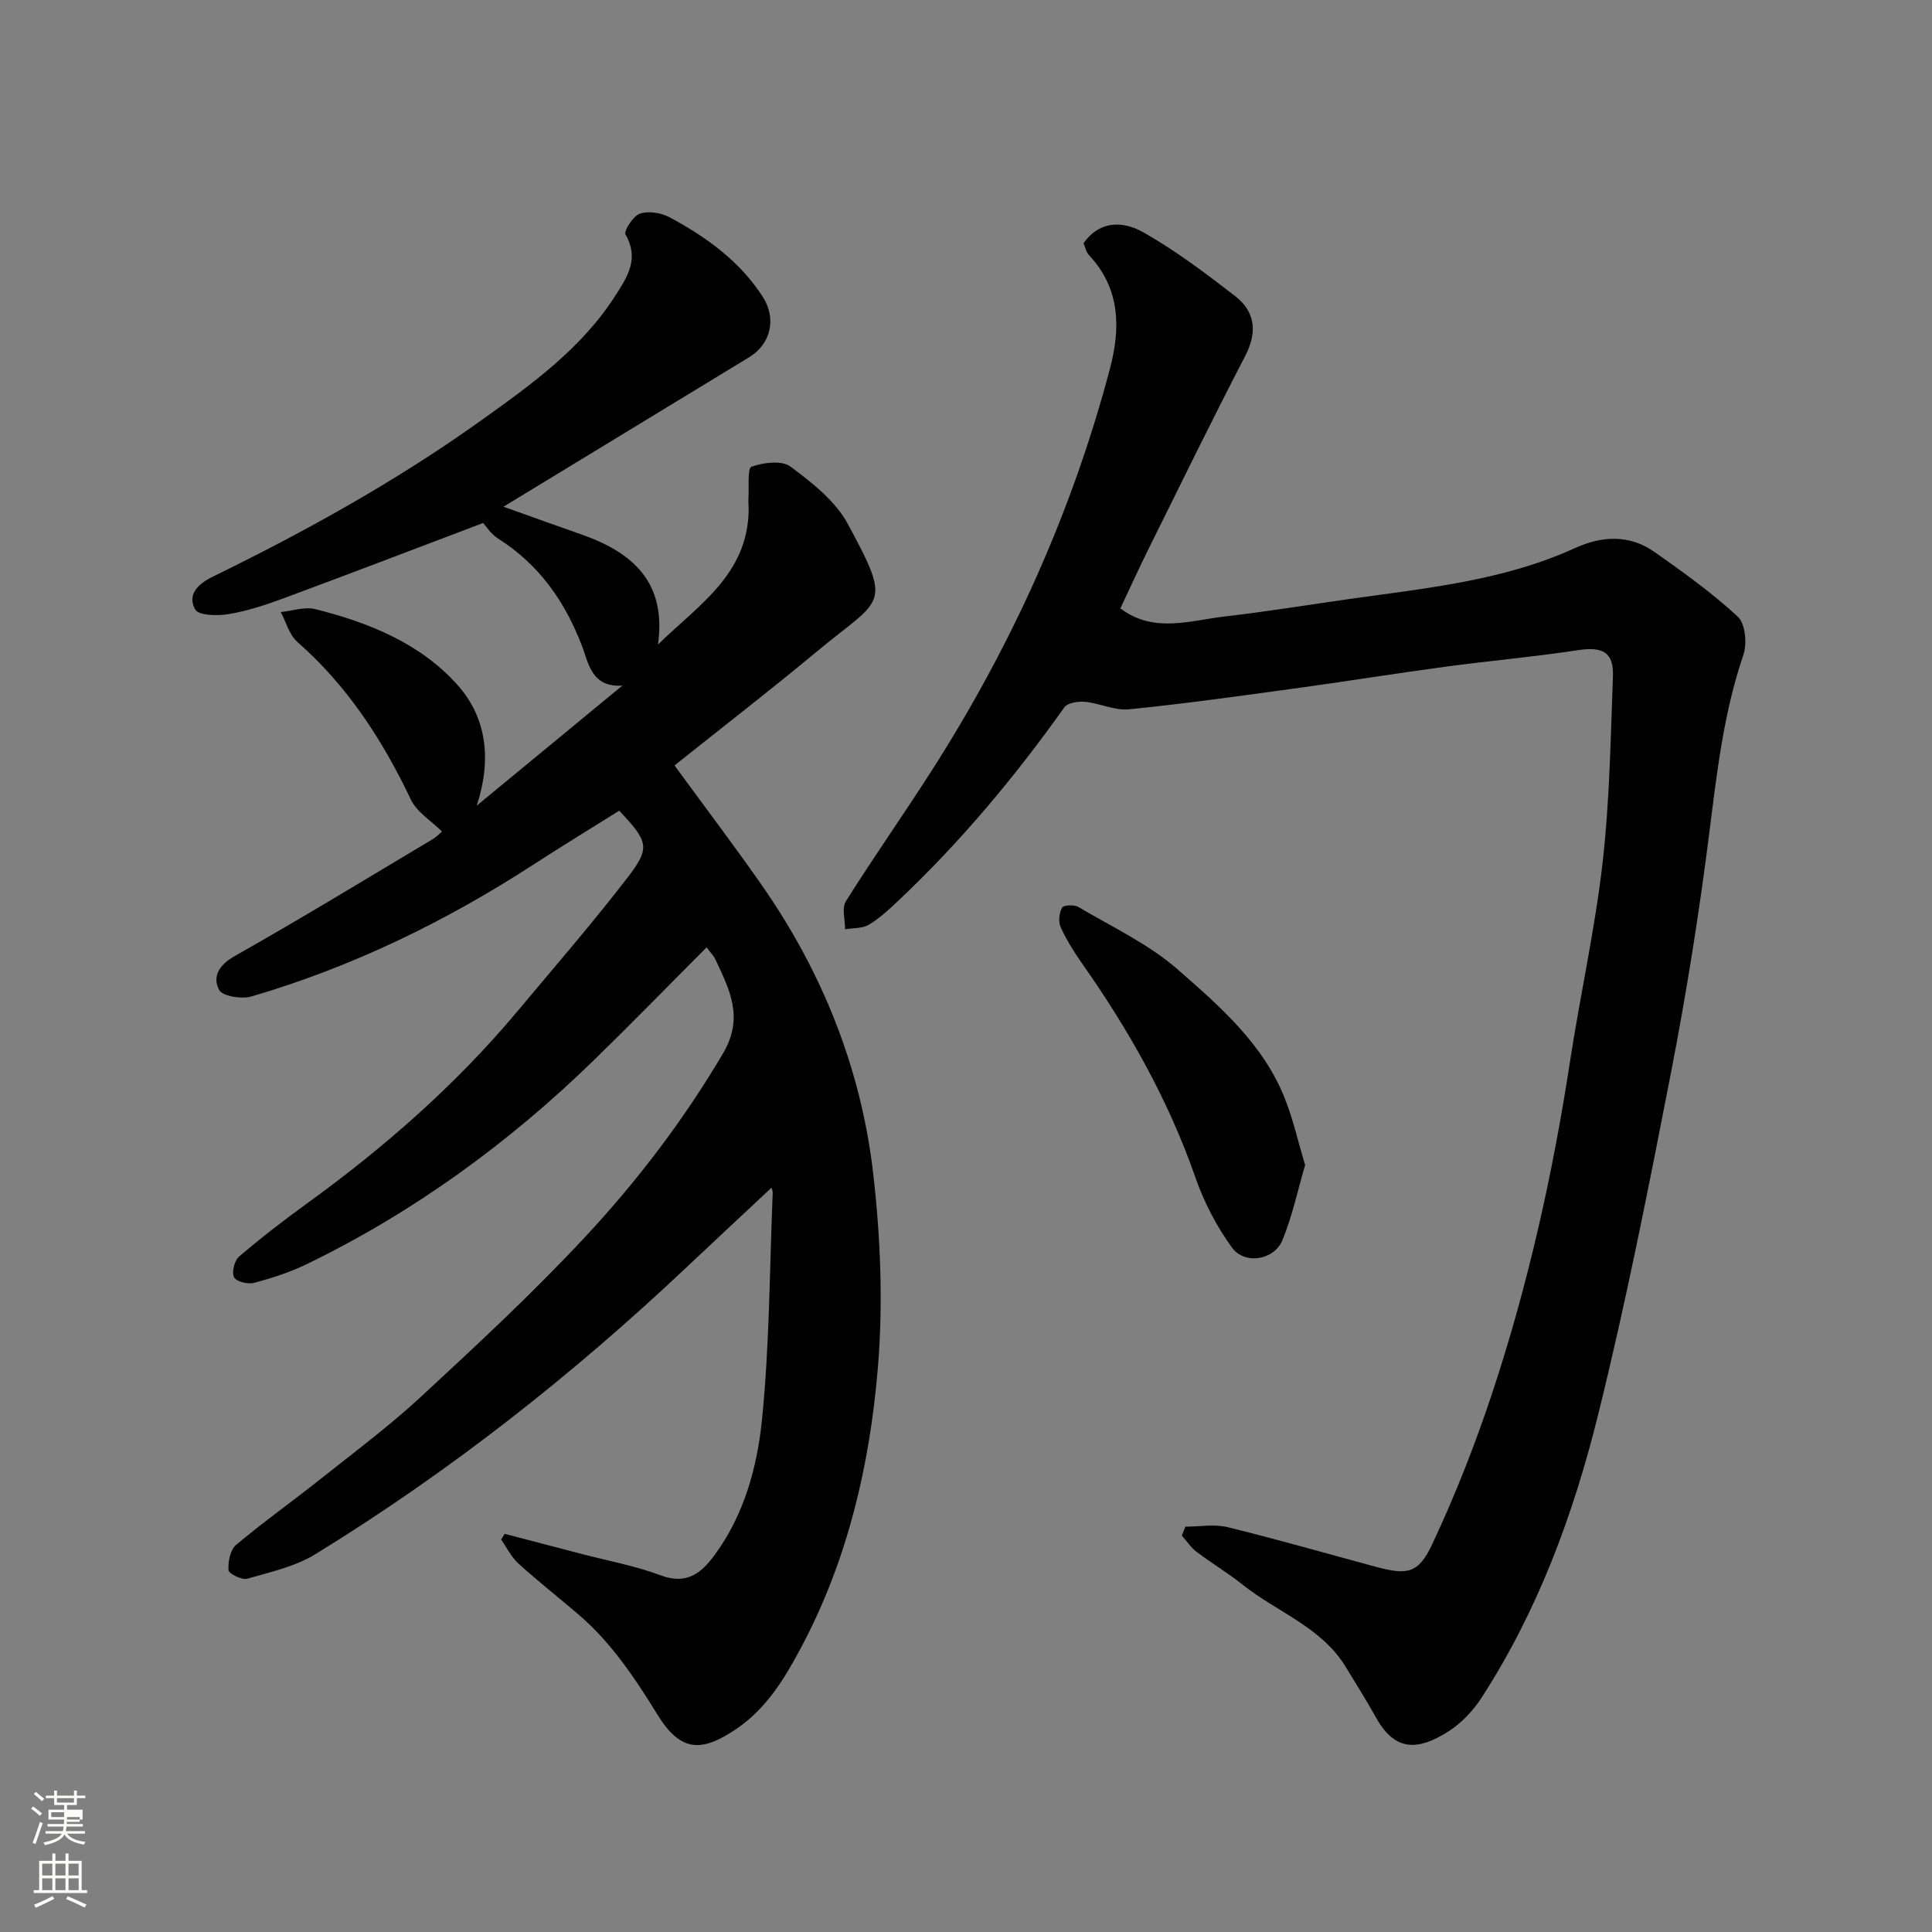 <svg enable-background="new 0 0 400 400" viewBox="0 0 400 400" xmlns="http://www.w3.org/2000/svg"><rect x="0" y="0" width="400" height="400" fill="#808080" stroke="none"/><path d="m6.44 374.46.42-.45c.65.47 1.27.95 1.85 1.44l-.45.49c-.65-.56-1.25-1.06-1.82-1.48m.93 7.33-.63-.26c.55-1.36 1.05-2.8 1.52-4.33.19.1.38.19.59.27-.46 1.29-.95 2.73-1.48 4.32m-.38-10.38.44-.42c.43.34 1.01.82 1.74 1.44l-.49.49c-.53-.51-1.09-1.01-1.69-1.51m2.5.35h1.72v-1.04h.59v1.04h3.52v-1.04h.59v1.04h1.75v.53h-1.75v1.42h-2.03v.97h3.22v2.03h-3.24c0 .35-.01.66-.03.93h3.32v.53h-3.37c-.03.27-.08.58-.15.94h3.96v.53h-3.71c.67.92 1.93 1.48 3.79 1.68-.13.24-.23.44-.29.59-2.13-.38-3.48-1.08-4.04-2.12-.43.97-1.77 1.72-4.03 2.23-.09-.19-.2-.37-.33-.55 2.1-.42 3.37-1.03 3.81-1.83h-3.36v-.53h3.58c.08-.29.13-.61.16-.94h-3.33v-.53h3.39c.02-.27.04-.58.04-.93h-3.23v-2.03h3.25v-.97h-2.07v-1.42h-1.73zm1.12 3.44v1h2.65c.01-.3.02-.44.01-.4v-.25-.35zm1.19-2h3.52v-.91h-3.52zm4.71 3h-2.63v.59c0 .15-.01.28-.01.4h2.64v-1.99z" fill="#fbfcfa"/><path d="m13.56 383.74h.63v1.52h2.72v6.07h1.13v.6h-11.06v-.6h1.13v-6.07h2.73v-1.52h.63v1.52h2.1v-1.52zm-2.69 8.83.38.56c-1.24.63-2.53 1.25-3.85 1.85-.1-.21-.21-.42-.34-.63 1.36-.55 2.63-1.15 3.81-1.78m-2.13-4.27h2.1v-2.45h-2.1zm0 3.04h2.1v-2.46h-2.1zm2.72-3.04h2.1v-2.45h-2.1zm0 3.04h2.1v-2.46h-2.1zm6.07 3.6c-1.41-.71-2.7-1.3-3.86-1.78l.35-.56c1.45.62 2.75 1.19 3.88 1.72zm-1.25-9.09h-2.1v2.45h2.1zm-2.09 5.49h2.1v-2.46h-2.1z" fill="#fbfcfa"/><g fill="#010101"><path d="m104.48 317.56c5.29 1.38 10.58 2.76 15.87 4.15 5.51 1.44 11.18 2.47 16.48 4.46 5.38 2.02 8.43-.54 11.17-4.28 6.06-8.28 8.75-18.08 9.75-27.86 1.59-15.6 1.58-31.37 2.23-47.06.02-.42-.21-.86-.26-1.06-5.86 5.49-11.71 10.93-17.52 16.41-23.68 22.36-49.15 42.41-76.91 59.46-4.18 2.57-9.31 3.7-14.12 5.08-1.1.31-3.81-1.05-3.86-1.78-.12-1.74.36-4.2 1.56-5.22 5.63-4.73 11.65-9 17.41-13.58 7.06-5.61 14.32-11.02 20.92-17.14 11.58-10.72 23.18-21.48 33.92-33.02 10.81-11.6 20.42-24.21 28.56-38 4.4-7.46 1.38-13.15-1.52-19.39-.4-.86-1.11-1.56-1.86-2.59-7.74 7.75-15.4 15.62-23.27 23.29-17.62 17.16-37.28 31.49-59.44 42.26-3.48 1.69-7.25 2.91-10.99 3.91-1.27.34-3.7-.26-4.14-1.15-.52-1.04.07-3.45 1.02-4.27 4.47-3.83 9.15-7.45 13.92-10.9 16.09-11.64 30.94-24.63 43.71-39.89 7.69-9.19 15.55-18.25 22.85-27.74 4.75-6.17 4.26-7.42-1.76-13.8-5.76 3.61-11.68 7.21-17.49 10.98-18.28 11.88-37.71 21.35-58.66 27.48-2.03.59-5.99-.05-6.68-1.36-1.43-2.7-.08-5.14 3.23-7.01 13.76-7.78 27.27-16.01 40.84-24.11 1.09-.65 1.98-1.62 2.06-1.69-2.2-2.18-5.19-3.98-6.44-6.61-5.87-12.33-13.12-23.52-23.48-32.61-1.68-1.47-2.33-4.1-3.46-6.2 2.4-.24 4.98-1.15 7.18-.6 11.07 2.77 21.73 7.08 29.41 15.68 6.11 6.84 7.1 15.56 3.99 25 10.05-8.29 20.11-16.57 30.16-24.86-6.39.45-7.03-4.7-8.34-8.14-3.56-9.31-8.92-16.94-17.43-22.32-1.47-.93-2.49-2.58-3.06-3.2-13.9 5.26-27.67 10.54-41.5 15.66-3.65 1.35-7.42 2.58-11.24 3.21-2.27.38-6.16.3-6.87-.96-1.73-3.08.58-5.31 3.64-6.8 19.25-9.4 37.95-19.77 55.42-32.25 10.43-7.45 20.86-14.89 27.95-25.97 2.54-3.96 4.93-7.65 2.08-12.62-.41-.72 1.58-3.84 2.98-4.32 1.78-.6 4.39-.18 6.13.75 7.57 4.07 14.5 9.04 19.28 16.43 2.93 4.52 1.71 9.81-2.79 12.55-16.7 10.17-33.41 20.33-50.87 30.95 5.8 2.06 10.84 3.9 15.91 5.66 10.7 3.7 17.9 9.86 16.08 22.87 8.26-8.09 18.58-14.46 18.77-27.79.01-.83-.09-1.67-.04-2.5.14-2.28-.25-6.21.63-6.52 2.46-.88 6.28-1.37 8.07-.03 4.47 3.33 9.3 7.12 11.87 11.87 9.37 17.35 7.14 15.15-6.47 26.47-9.57 7.96-19.43 15.57-29.41 23.54 6.17 8.44 12.27 16.47 18.04 24.74 12.54 17.97 20.56 37.94 23.08 59.62 1.56 13.46 2.1 27.27.95 40.74-1.69 19.85-6.22 39.29-15.68 57.18-3.45 6.52-7.22 12.85-13.48 17.12-7.19 4.91-11.59 4.99-16.42-2.85-4.7-7.62-9.57-14.96-16.42-20.81-4.12-3.52-8.39-6.88-12.4-10.52-1.47-1.34-2.4-3.29-3.57-4.96.24-.39.49-.78.73-1.18z"/><path d="m245.42 316.08c2.92 0 5.97-.57 8.73.1 10.26 2.51 20.42 5.44 30.63 8.19 6.5 1.75 8.84 1.51 11.71-4.59 4.76-10.12 8.88-20.6 12.41-31.22 7.45-22.45 12.59-45.49 16.17-68.89 2.1-13.71 5.16-27.3 6.73-41.06 1.46-12.78 1.66-25.71 2.14-38.58.19-5.03-2.16-6.19-7.24-5.42-9.07 1.38-18.23 2.19-27.33 3.41-10.53 1.42-21.02 3.11-31.55 4.55-11.35 1.55-22.71 3.15-34.1 4.29-2.92.29-5.98-1.25-9.02-1.55-1.44-.14-3.66.18-4.34 1.14-10.24 14.41-21.53 27.91-34.39 40.05-1.91 1.8-3.87 3.63-6.1 4.96-1.34.8-3.25.65-4.9.93.01-1.95-.73-4.38.16-5.79 5.72-9.12 11.93-17.92 17.73-26.99 16.55-25.86 29.08-53.55 36.94-83.27 2.22-8.4 2.17-16.59-4.34-23.52-.6-.64-.78-1.68-1.12-2.46 3.48-4.93 8.43-4.51 12.42-2.24 6.63 3.76 12.8 8.43 18.86 13.1 4.25 3.27 4.78 7.47 2.19 12.47-6.85 13.2-13.37 26.56-19.98 39.88-2.01 4.06-3.88 8.18-5.87 12.39 6.94 5.24 14.45 2.49 21.71 1.66 8.61-.99 17.16-2.4 25.75-3.61 15.82-2.24 31.79-3.76 46.6-10.51 5.65-2.58 11.35-2.88 16.57.81 5.94 4.19 11.9 8.45 17.21 13.38 1.56 1.44 1.94 5.58 1.15 7.9-4.11 12.02-5.49 24.46-7.07 36.96-2.09 16.51-4.71 32.99-7.88 49.33-4.63 23.82-9.33 47.66-15.17 71.2-5.1 20.57-12.48 40.49-24.12 58.46-1.77 2.73-4.26 5.33-7 7.04-6.03 3.76-10.82 4.22-14.81-2.96-1.98-3.57-4.17-7.01-6.28-10.5-5.02-8.27-14.21-11.33-21.31-17-3.05-2.44-6.44-4.46-9.56-6.82-1.19-.9-2.05-2.23-3.06-3.37.24-.63.48-1.24.73-1.85z"/><path d="m270.21 241.21c-1.48 5.07-2.63 10.49-4.69 15.54-1.7 4.17-7.83 5.17-10.47 1.53-3.18-4.38-5.79-9.42-7.57-14.54-5.57-15.98-13.76-30.48-23.43-44.24-1.68-2.39-3.25-4.9-4.46-7.55-.51-1.12-.29-2.92.3-4.04.28-.53 2.51-.65 3.37-.13 6.96 4.12 14.51 7.64 20.52 12.89 8.74 7.64 17.77 15.47 22.23 26.75 1.72 4.32 2.74 8.93 4.2 13.79z"/></g></svg>